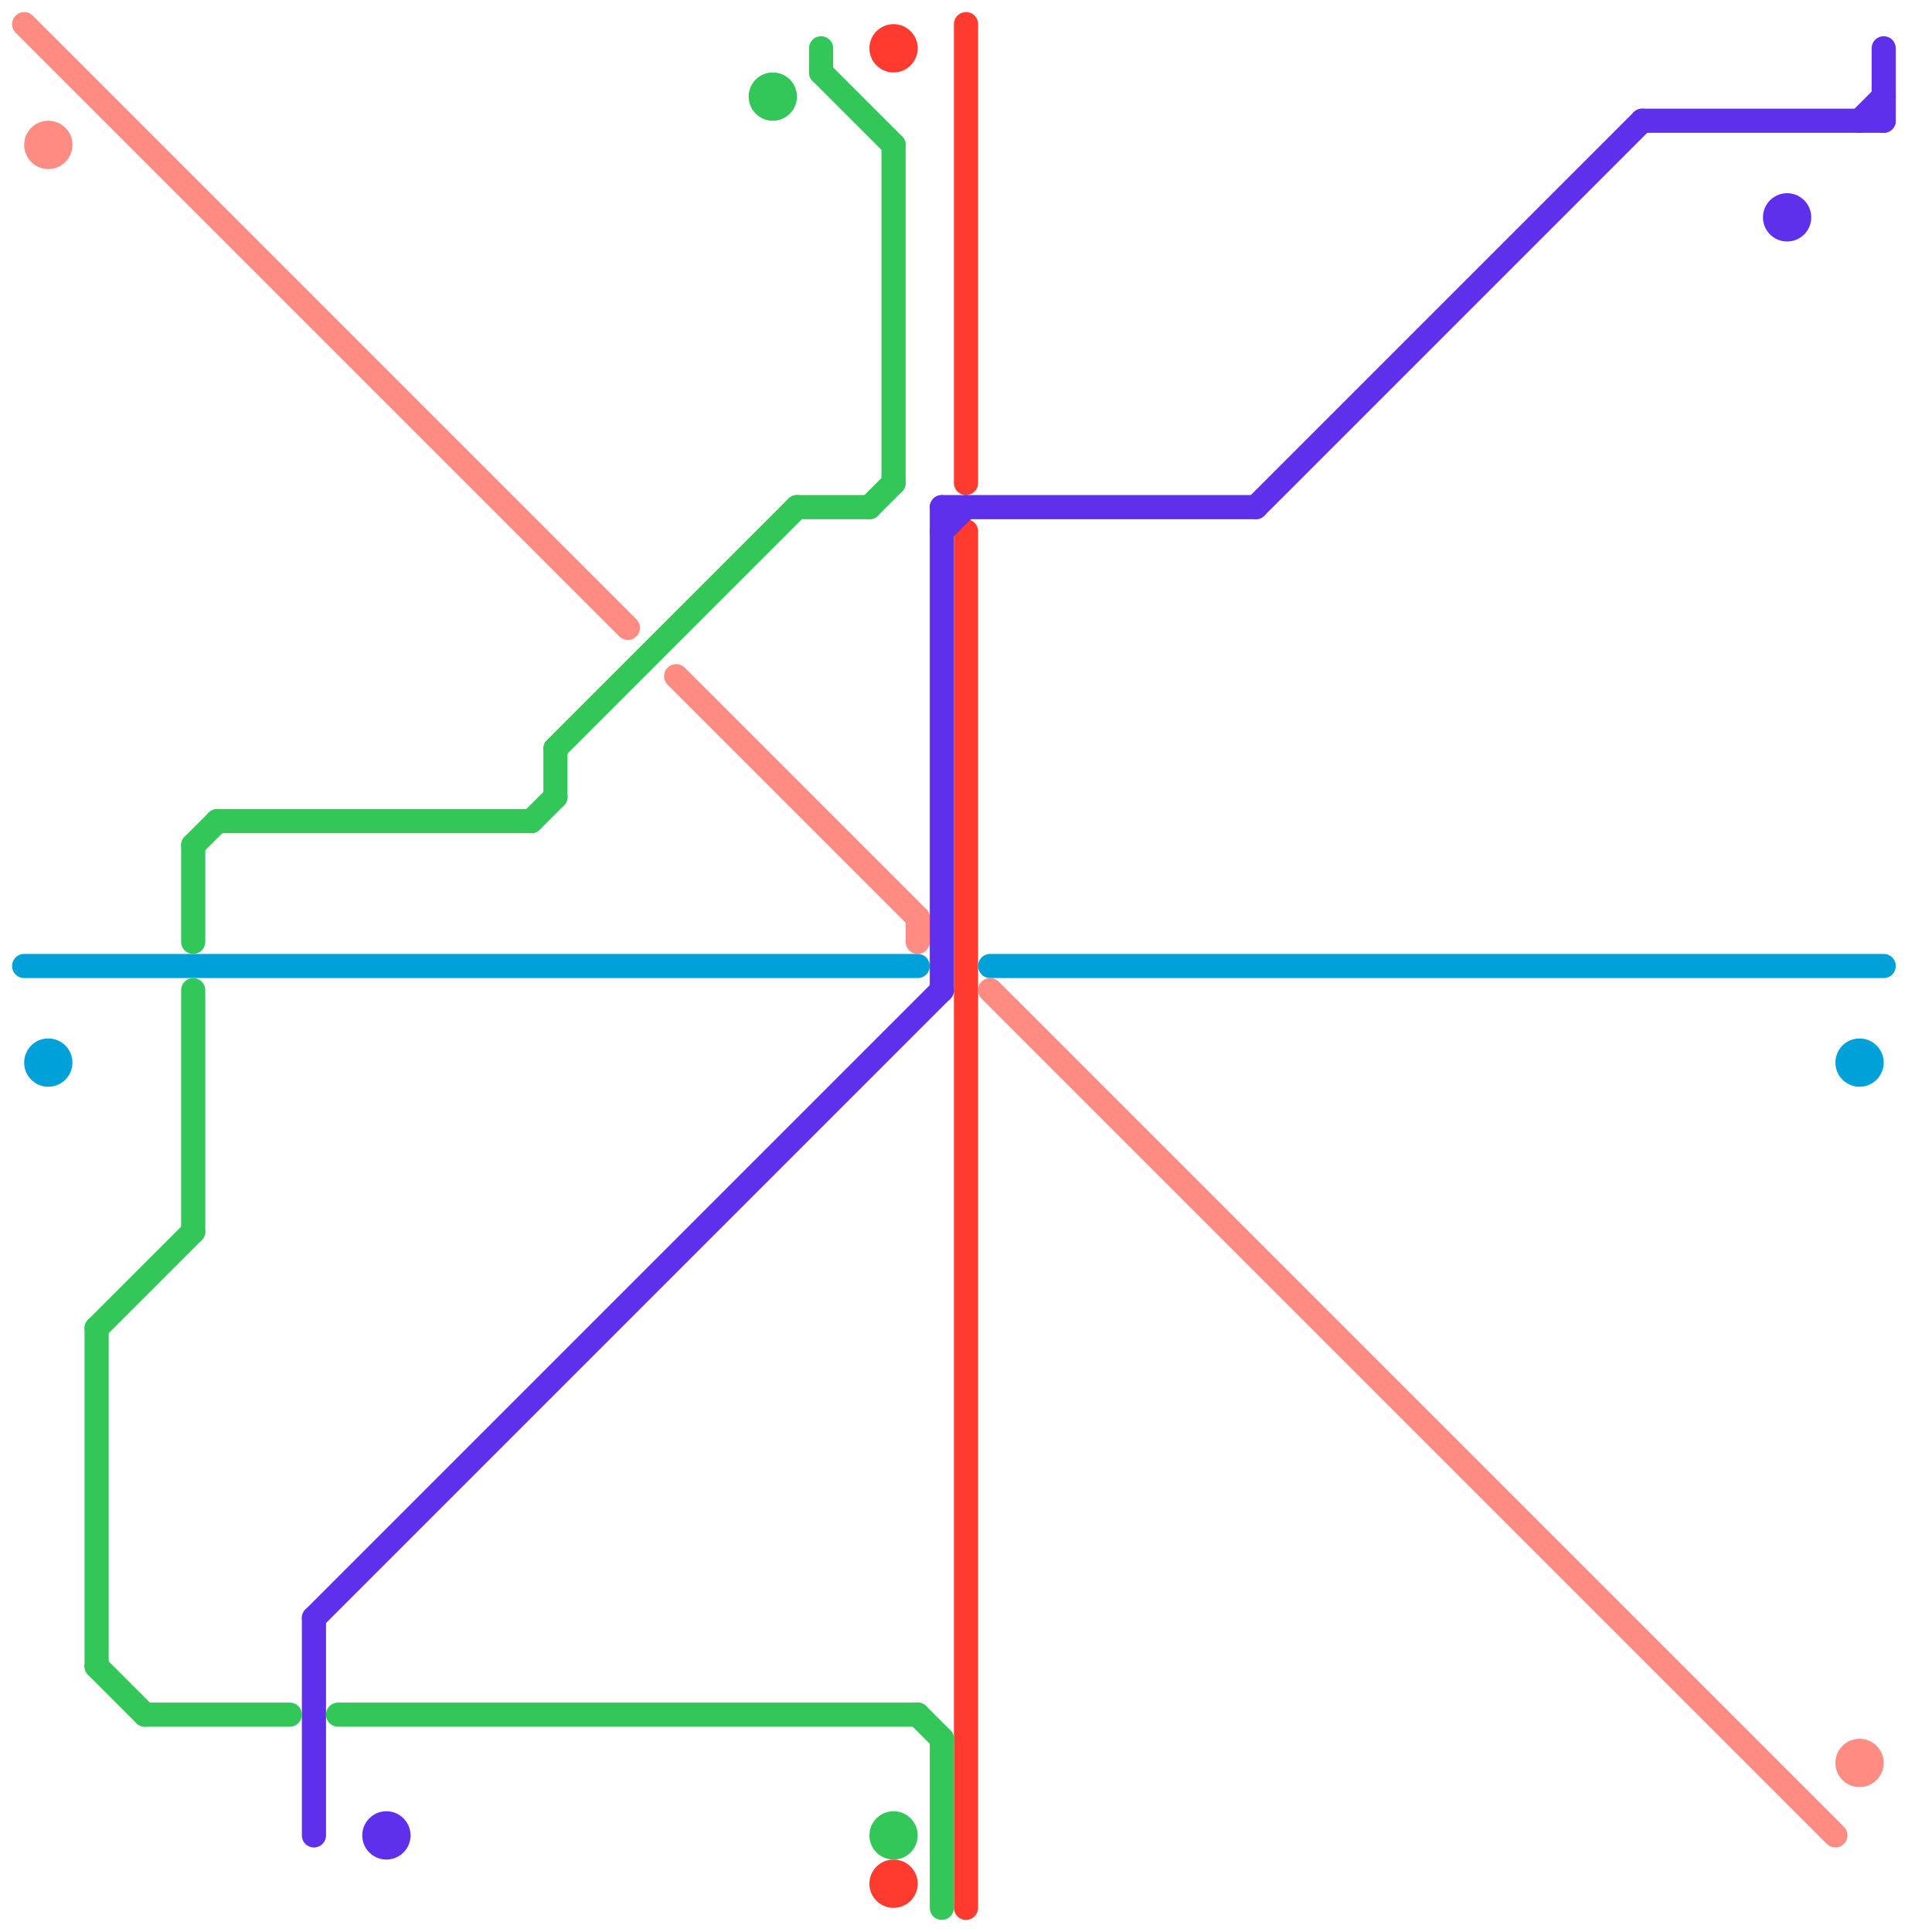 
<svg version="1.1" xmlns="http://www.w3.org/2000/svg" viewBox="0 0 80 80">
<style>text { font: 1px Helvetica; font-weight: 600; white-space: pre; dominant-baseline: central; } line { stroke-width: 1; fill: none; stroke-linecap: round; stroke-linejoin: round; } .c0 { stroke: #00a1d8 } .c1 { stroke: #ff3a2f } .c2 { stroke: #ff8c82 } .c3 { stroke: #5e30eb } .c4 { stroke: #33c759 } .w1 { stroke-width: 1; }</style><defs><g id="ct-xf"><circle r="0.5" fill="#fff" stroke="#000" stroke-width="0.2"/></g><g id="ct"><circle r="0.5" fill="#fff" stroke="#000" stroke-width="0.1"/></g></defs><line class="c0 " x1="1" y1="40" x2="38" y2="40"/><line class="c0 " x1="41" y1="40" x2="78" y2="40"/><circle cx="2" cy="44" r="1" fill="#00a1d8" /><circle cx="77" cy="44" r="1" fill="#00a1d8" /><line class="c1 " x1="40" y1="1" x2="40" y2="20"/><line class="c1 " x1="40" y1="22" x2="40" y2="79"/><circle cx="37" cy="78" r="1" fill="#ff3a2f" /><circle cx="37" cy="2" r="1" fill="#ff3a2f" /><line class="c2 " x1="38" y1="38" x2="38" y2="39"/><line class="c2 " x1="1" y1="1" x2="26" y2="26"/><line class="c2 " x1="41" y1="41" x2="76" y2="76"/><line class="c2 " x1="28" y1="28" x2="38" y2="38"/><circle cx="77" cy="73" r="1" fill="#ff8c82" /><circle cx="2" cy="6" r="1" fill="#ff8c82" /><line class="c3 " x1="39" y1="21" x2="39" y2="41"/><line class="c3 " x1="39" y1="21" x2="52" y2="21"/><line class="c3 " x1="39" y1="22" x2="40" y2="21"/><line class="c3 " x1="13" y1="67" x2="39" y2="41"/><line class="c3 " x1="68" y1="5" x2="78" y2="5"/><line class="c3 " x1="52" y1="21" x2="68" y2="5"/><line class="c3 " x1="78" y1="2" x2="78" y2="5"/><line class="c3 " x1="13" y1="67" x2="13" y2="76"/><line class="c3 " x1="77" y1="5" x2="78" y2="4"/><circle cx="16" cy="76" r="1" fill="#5e30eb" /><circle cx="74" cy="9" r="1" fill="#5e30eb" /><line class="c4 " x1="8" y1="35" x2="8" y2="39"/><line class="c4 " x1="8" y1="35" x2="9" y2="34"/><line class="c4 " x1="38" y1="71" x2="39" y2="72"/><line class="c4 " x1="8" y1="41" x2="8" y2="51"/><line class="c4 " x1="39" y1="72" x2="39" y2="79"/><line class="c4 " x1="23" y1="31" x2="23" y2="33"/><line class="c4 " x1="4" y1="69" x2="6" y2="71"/><line class="c4 " x1="6" y1="71" x2="12" y2="71"/><line class="c4 " x1="22" y1="34" x2="23" y2="33"/><line class="c4 " x1="36" y1="21" x2="37" y2="20"/><line class="c4 " x1="37" y1="6" x2="37" y2="20"/><line class="c4 " x1="23" y1="31" x2="33" y2="21"/><line class="c4 " x1="4" y1="55" x2="4" y2="69"/><line class="c4 " x1="34" y1="2" x2="34" y2="3"/><line class="c4 " x1="4" y1="55" x2="8" y2="51"/><line class="c4 " x1="33" y1="21" x2="36" y2="21"/><line class="c4 " x1="14" y1="71" x2="38" y2="71"/><line class="c4 " x1="9" y1="34" x2="22" y2="34"/><line class="c4 " x1="34" y1="3" x2="37" y2="6"/><circle cx="37" cy="76" r="1" fill="#33c759" /><circle cx="32" cy="4" r="1" fill="#33c759" />
</svg>
